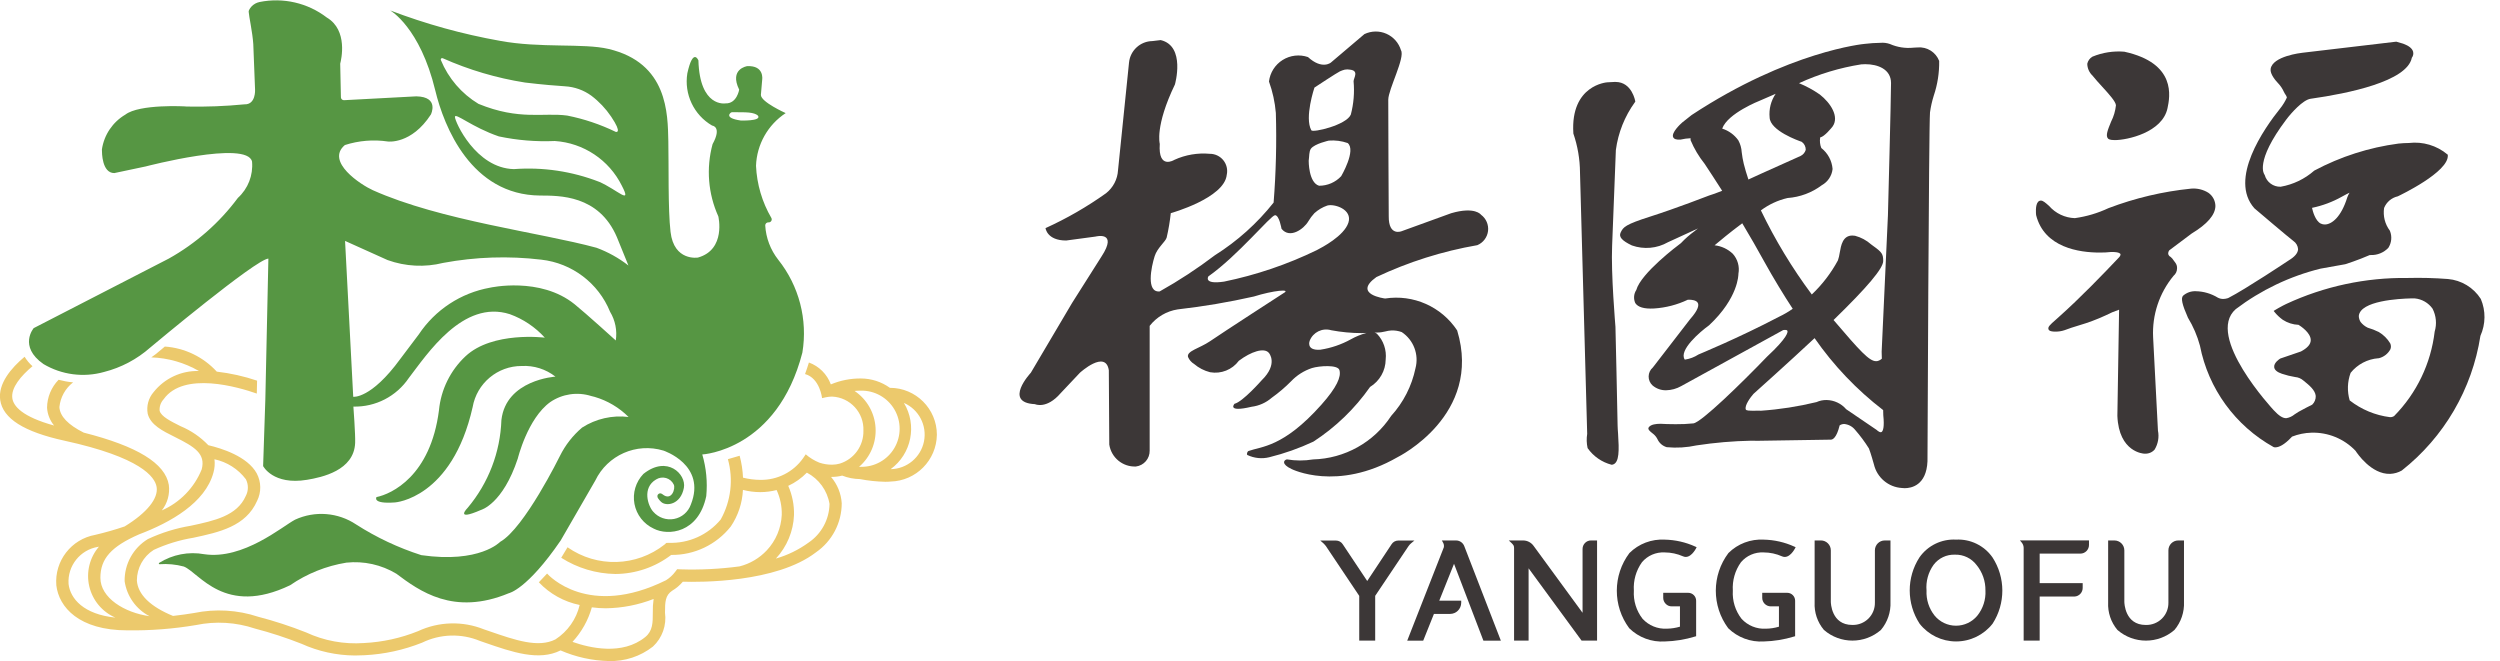 <svg width="121" height="32" viewBox="0 0 121 32" fill="none" xmlns="http://www.w3.org/2000/svg">
<g clip-path="url(#clip0_172_11302)">
<path d="M63.619 4.239C63.619 4.239 64.729 3.506 64.851 3.454C64.927 3.419 65.005 3.392 65.085 3.371C65.168 3.355 65.253 3.355 65.335 3.371C65.794 3.419 65.513 3.775 65.513 3.934C65.563 4.475 65.518 5.02 65.38 5.545C65.167 6.055 63.539 6.432 63.469 6.307C63.126 5.697 63.619 4.239 63.619 4.239ZM63.619 10.316C63.799 10.153 64.01 10.028 64.239 9.949C64.57 9.85 65.472 10.128 65.263 10.776C65.052 11.424 63.983 11.976 63.73 12.108C62.304 12.8 60.797 13.311 59.244 13.63C58.222 13.781 58.486 13.377 58.486 13.377C59.911 12.375 61.51 10.416 61.713 10.416C61.916 10.416 62.025 11.071 62.025 11.071C62.425 11.578 63.107 11.08 63.319 10.717C63.404 10.573 63.504 10.438 63.618 10.316H63.619ZM63.341 7.782C63.373 7.57 63.352 7.327 63.45 7.195C63.63 6.955 64.317 6.805 64.317 6.805C64.625 6.781 64.935 6.821 65.227 6.923C65.653 7.27 64.914 8.527 64.914 8.527C64.638 8.824 64.249 8.992 63.843 8.99C63.331 8.838 63.341 7.782 63.341 7.782ZM63.91 16.926C63.191 16.978 63.389 16.493 63.389 16.493C63.551 16.079 64.002 15.858 64.429 15.983C64.918 16.075 65.414 16.122 65.912 16.123L66.137 16.114C65.871 16.186 65.615 16.291 65.375 16.426C64.919 16.677 64.423 16.846 63.909 16.925L63.91 16.926ZM62.286 22.234C62.136 22.263 61.999 22.463 62.514 22.702C62.514 22.702 64.712 23.813 67.644 22.126C67.644 22.126 71.77 20.097 70.527 15.993C69.766 14.841 68.404 14.237 67.04 14.448C67.04 14.448 65.44 14.255 66.617 13.41C68.169 12.678 69.813 12.158 71.503 11.866C71.786 11.747 71.984 11.486 72.021 11.181C72.058 10.876 71.928 10.575 71.681 10.393C71.681 10.393 71.392 9.982 70.237 10.32L67.839 11.19C67.839 11.19 67.204 11.458 67.215 10.465C67.215 10.465 67.187 5.335 67.192 4.825C67.197 4.315 68.018 2.782 67.807 2.432C67.7 2.076 67.442 1.784 67.102 1.634C66.762 1.484 66.373 1.49 66.037 1.651L64.416 3.027C64.416 3.027 63.994 3.39 63.306 2.762C62.897 2.622 62.446 2.674 62.08 2.903C61.713 3.133 61.47 3.516 61.418 3.945C61.595 4.435 61.707 4.946 61.751 5.466C61.793 6.913 61.757 8.361 61.643 9.804C60.847 10.809 59.886 11.671 58.801 12.354C57.952 12.999 57.059 13.584 56.129 14.105C55.465 14.169 55.716 12.934 55.886 12.398C56.012 11.995 56.413 11.695 56.466 11.5C56.557 11.11 56.623 10.715 56.666 10.317C56.666 10.317 59.264 9.593 59.375 8.459C59.43 8.211 59.368 7.951 59.208 7.754C59.048 7.557 58.807 7.443 58.553 7.444C57.968 7.391 57.379 7.491 56.843 7.735C56.843 7.735 56.044 8.241 56.133 6.962C56.133 6.962 55.889 6.117 56.866 4.089C56.866 4.089 57.399 2.23 56.178 1.94L55.778 1.988C55.191 1.996 54.704 2.442 54.645 3.026L54.112 8.24C54.088 8.676 53.877 9.08 53.535 9.351C52.614 10.008 51.632 10.574 50.603 11.041C50.603 11.041 50.67 11.641 51.603 11.641L53.023 11.45C53.023 11.45 54.133 11.161 53.312 12.416L51.89 14.661L49.892 18.041C49.892 18.041 48.537 19.489 50.091 19.561C50.091 19.561 50.646 19.827 51.335 19.03L52.268 18.041C52.268 18.041 53.512 16.906 53.667 17.92L53.689 21.517C53.784 22.149 54.34 22.607 54.978 22.579C55.365 22.531 55.653 22.197 55.644 21.807V15.772C55.978 15.344 56.462 15.059 56.999 14.975C58.239 14.834 59.471 14.626 60.688 14.351C61.614 14.06 62.532 13.965 62.121 14.19C62.121 14.19 59.224 16.063 58.563 16.517C58.057 16.861 57.429 16.985 57.499 17.275C57.559 17.417 57.662 17.536 57.794 17.616C58.018 17.807 58.283 17.944 58.569 18.016C59.1 18.11 59.638 17.895 59.96 17.462C60.544 17.021 61.188 16.805 61.415 17.082C61.415 17.082 61.884 17.609 61.062 18.409C61.062 18.409 60.151 19.447 59.751 19.543C59.751 19.543 59.352 19.977 60.573 19.688C60.935 19.643 61.275 19.492 61.55 19.253C61.885 19.014 62.198 18.748 62.487 18.456C62.767 18.161 63.115 17.94 63.502 17.813C63.854 17.706 64.751 17.64 64.829 17.914C64.921 18.231 64.708 18.742 63.953 19.59C62.106 21.663 61.041 21.604 60.427 21.829C60.373 21.85 60.322 21.985 60.374 22.023C60.704 22.179 61.077 22.218 61.431 22.131C62.167 21.95 62.883 21.696 63.57 21.374C64.645 20.676 65.576 19.778 66.311 18.728C66.775 18.445 67.061 17.944 67.067 17.401C67.118 16.942 66.963 16.485 66.643 16.152C66.609 16.127 66.57 16.11 66.528 16.1L66.691 16.093C66.938 16.093 67.154 15.998 67.331 15.995C67.505 15.986 67.68 16.013 67.844 16.073C68.418 16.455 68.685 17.159 68.509 17.825C68.33 18.684 67.924 19.479 67.333 20.129C66.495 21.409 65.082 22.196 63.552 22.236C63.133 22.306 62.704 22.305 62.285 22.234H62.286Z" fill="#3C3737"/>
<path d="M78.292 20.583C78.286 20.06 78.19 15.87 78.188 15.822C78.188 15.796 77.966 13.246 78.027 11.883L78.208 7.259C78.319 6.424 78.635 5.63 79.129 4.947L79.146 4.927V4.902C79.146 4.893 78.99 3.966 78.191 3.966H78.142L77.797 3.984C77.779 3.984 76.006 4.107 76.15 6.445V6.461C76.358 7.067 76.467 7.702 76.472 8.343L76.82 20.999C76.783 21.228 76.79 21.462 76.84 21.688C77.119 22.087 77.531 22.372 78.002 22.494C78.022 22.494 78.043 22.491 78.062 22.485C78.381 22.391 78.366 21.783 78.315 20.997C78.304 20.843 78.293 20.695 78.292 20.583Z" fill="#3C3737"/>
<path d="M92.812 2.296C92.746 2.296 92.68 2.3 92.614 2.307C92.224 2.349 91.831 2.288 91.472 2.13C91.323 2.078 91.165 2.058 91.008 2.073C90.758 2.076 90.508 2.093 90.26 2.123C90.224 2.123 86.573 2.473 81.876 5.567L81.42 5.928C81.33 6.006 80.883 6.423 80.981 6.639C81.023 6.73 81.131 6.77 81.328 6.756H81.341C81.5 6.719 81.661 6.697 81.824 6.69V6.784C81.996 7.195 82.225 7.579 82.503 7.927C82.738 8.282 83.026 8.72 83.353 9.234C83.075 9.345 82.867 9.42 82.728 9.46C82.712 9.466 81.119 10.085 79.878 10.48C78.67 10.864 78.566 10.991 78.446 11.241L78.439 11.255C78.339 11.464 78.501 11.65 78.985 11.88C79.561 12.084 80.198 12.027 80.729 11.724C81.019 11.594 81.353 11.438 81.655 11.299C81.841 11.212 82.03 11.125 82.18 11.057L82.016 11.188C81.779 11.361 81.559 11.554 81.358 11.767C81.202 11.884 79.426 13.216 79.196 14.037C79.073 14.225 79.055 14.463 79.147 14.668C79.277 14.868 79.576 14.957 80.053 14.931C80.622 14.895 81.178 14.751 81.692 14.506C81.705 14.506 81.726 14.506 81.753 14.506C81.855 14.506 82.102 14.521 82.174 14.662C82.23 14.767 82.21 14.988 81.801 15.449L79.997 17.786C79.871 17.894 79.797 18.051 79.794 18.217C79.791 18.384 79.86 18.543 79.983 18.655C80.166 18.811 80.4 18.895 80.64 18.889C80.896 18.883 81.147 18.814 81.371 18.687L86.307 15.975C86.335 15.97 86.364 15.967 86.393 15.967C86.437 15.967 86.495 15.974 86.51 16.01C86.536 16.065 86.54 16.318 85.521 17.266C84.299 18.538 82.341 20.447 81.959 20.492C81.674 20.521 81.388 20.534 81.101 20.531C80.789 20.531 80.524 20.52 80.416 20.513C80.386 20.513 80.356 20.513 80.325 20.513C80.199 20.513 79.896 20.53 79.796 20.687C79.737 20.78 79.863 20.88 79.985 20.976L80.042 21.022C80.118 21.089 80.179 21.17 80.224 21.261C80.31 21.448 80.474 21.588 80.672 21.644C81.154 21.69 81.64 21.66 82.113 21.557C82.992 21.423 83.878 21.347 84.767 21.33C84.864 21.33 84.96 21.33 85.06 21.335L88.615 21.279C88.693 21.279 88.887 21.211 89.039 20.588C89.105 20.544 89.181 20.521 89.26 20.521C89.462 20.54 89.649 20.638 89.778 20.794C90.029 21.079 90.255 21.384 90.456 21.705C90.547 21.932 90.699 22.481 90.699 22.481C90.85 23.117 91.4 23.58 92.053 23.619C92.097 23.626 92.141 23.629 92.186 23.628C92.498 23.628 93.239 23.501 93.29 22.325C93.29 22.162 93.355 6.055 93.412 5.44C93.45 5.165 93.511 4.894 93.594 4.63C93.777 4.088 93.865 3.52 93.856 2.949C93.692 2.523 93.267 2.257 92.812 2.296ZM91.081 17.36C91.019 17.418 90.943 17.459 90.859 17.477C90.84 17.48 90.82 17.481 90.801 17.481C90.473 17.481 90.027 16.994 88.744 15.489C90.383 13.896 91.147 12.987 91.147 12.634C91.147 12.296 91.088 12.207 90.661 11.902C90.634 11.883 90.602 11.858 90.564 11.83C90.341 11.631 90.073 11.488 89.784 11.411C89.74 11.404 89.697 11.4 89.653 11.4C89.189 11.4 89.106 11.868 89.041 12.242C89.024 12.365 88.995 12.486 88.955 12.603C88.624 13.216 88.197 13.773 87.691 14.253C86.742 12.978 85.917 11.615 85.227 10.183C85.611 9.896 86.05 9.692 86.517 9.584C87.119 9.541 87.695 9.326 88.176 8.964C88.467 8.803 88.662 8.51 88.697 8.179C88.665 7.779 88.467 7.411 88.151 7.164C88.087 7.003 88.068 6.828 88.096 6.657C88.102 6.65 88.105 6.649 88.107 6.648C88.306 6.607 88.632 6.206 88.697 6.124C89.031 5.655 88.61 4.99 88.078 4.573C87.764 4.355 87.427 4.172 87.073 4.026C88.031 3.585 89.044 3.279 90.086 3.115C90.152 3.109 90.218 3.107 90.282 3.107C90.883 3.107 91.526 3.347 91.526 4.019C91.526 4.708 91.378 10.363 91.376 10.419C91.338 11.15 91.074 16.962 91.072 17.024L91.081 17.36ZM87.921 19.461C87.038 19.676 86.139 19.816 85.234 19.879C85.129 19.873 85.023 19.874 84.921 19.879H84.806C84.721 19.879 84.52 19.879 84.498 19.822C84.42 19.625 84.744 19.204 84.869 19.063C84.886 19.048 86.599 17.516 87.826 16.366C88.746 17.691 89.865 18.866 91.145 19.849L91.151 20.095C91.212 20.673 91.136 20.845 91.083 20.897C91.013 20.967 90.879 20.855 90.831 20.809L89.355 19.806C89.117 19.529 88.771 19.367 88.406 19.361C88.239 19.358 88.073 19.392 87.921 19.461V19.461ZM85.65 5.69C85.678 6.326 87.037 6.808 87.203 6.864C87.329 6.954 87.402 7.1 87.398 7.255C87.359 7.383 87.269 7.489 87.149 7.548L85.218 8.415C85.088 8.478 84.868 8.579 84.623 8.688C84.533 8.42 84.458 8.166 84.399 7.932C84.354 7.746 84.321 7.558 84.299 7.369C84.288 7.166 84.232 6.969 84.135 6.792C83.943 6.523 83.669 6.324 83.354 6.225C83.618 5.483 85.166 4.876 85.184 4.869L85.942 4.54C85.713 4.877 85.61 5.284 85.65 5.689L85.65 5.69ZM84.139 13.253C84.205 12.905 84.104 12.545 83.866 12.281C83.625 12.053 83.316 11.909 82.986 11.872C83.204 11.688 83.73 11.248 84.325 10.807C84.708 11.447 85.065 12.068 85.413 12.702C85.794 13.394 86.358 14.327 86.768 14.945C86.559 15.092 86.339 15.22 86.109 15.329C84.124 16.37 82.229 17.146 82.207 17.157C82.011 17.284 81.791 17.368 81.561 17.404H81.542C81.235 16.954 82.282 16.058 82.722 15.742C84.143 14.411 84.14 13.292 84.139 13.254L84.139 13.253Z" fill="#3C3737"/>
<path d="M101.293 3.679C101.425 3.845 101.59 4.025 101.749 4.199C102.068 4.549 102.398 4.91 102.412 5.095C102.383 5.371 102.304 5.639 102.178 5.886C102.022 6.269 101.895 6.572 102.03 6.707C102.048 6.725 102.103 6.781 102.359 6.781C102.954 6.781 104.661 6.414 104.908 5.234C105.021 4.696 105.362 3.059 102.814 2.502C102.288 2.459 101.76 2.542 101.273 2.743C101.145 2.818 101.055 2.942 101.024 3.086C101.028 3.304 101.119 3.511 101.278 3.66L101.293 3.679Z" fill="#3C3737"/>
<path d="M106.078 11.302C106.832 10.848 107.218 10.4 107.226 9.971C107.222 9.715 107.095 9.476 106.885 9.33C106.637 9.175 106.346 9.105 106.055 9.129C104.684 9.267 103.337 9.585 102.049 10.075C101.534 10.317 100.986 10.48 100.423 10.558C99.942 10.543 99.49 10.328 99.174 9.966C98.998 9.81 98.883 9.708 98.778 9.708C98.726 9.709 98.676 9.732 98.642 9.771C98.5 9.927 98.541 10.354 98.548 10.411C98.944 11.989 100.645 12.224 101.624 12.224C101.809 12.226 101.995 12.216 102.179 12.196H102.225C102.561 12.196 102.621 12.274 102.63 12.296C102.651 12.347 102.589 12.431 102.552 12.466C101.803 13.258 100.686 14.417 99.654 15.336L99.498 15.476C99.215 15.725 99.097 15.828 99.152 15.95C99.164 15.975 99.198 16.051 99.481 16.051C99.631 16.052 99.779 16.029 99.921 15.982C100.121 15.904 100.363 15.826 100.623 15.748C101.063 15.62 101.493 15.459 101.91 15.266C102.12 15.157 102.339 15.064 102.564 14.989L102.481 20.127C102.55 21.903 103.766 21.957 103.777 21.957H103.815C103.994 21.966 104.166 21.893 104.284 21.759C104.451 21.484 104.509 21.157 104.445 20.841L104.211 16.327C104.157 15.245 104.51 14.183 105.2 13.349C105.304 13.262 105.366 13.136 105.369 13.001C105.378 12.898 105.348 12.797 105.287 12.715C105.259 12.682 105.233 12.647 105.209 12.611C105.169 12.545 105.119 12.486 105.06 12.436C105.002 12.408 104.958 12.356 104.942 12.293C104.936 12.229 104.955 12.165 104.994 12.115L106.078 11.302Z" fill="#3C3737"/>
<path d="M120.071 14.468C119.719 13.917 119.132 13.561 118.481 13.504C117.832 13.454 117.18 13.438 116.53 13.454C114.501 13.427 112.493 13.857 110.653 14.712L110.497 14.79C110.361 14.863 110.206 14.946 110.101 15.013L110.046 15.049L110.087 15.102C110.203 15.245 110.338 15.371 110.488 15.479C110.715 15.627 110.978 15.711 111.25 15.722C111.341 15.778 111.845 16.104 111.84 16.465C111.84 16.665 111.674 16.848 111.366 17.011L110.37 17.352L110.357 17.359C110.325 17.379 110.045 17.558 110.071 17.775C110.088 17.907 110.215 18.014 110.45 18.092C110.655 18.161 110.867 18.213 111.081 18.248C111.231 18.259 111.373 18.32 111.486 18.419L111.511 18.439C111.755 18.636 112.057 18.88 112.082 19.166C112.087 19.324 112.025 19.476 111.912 19.585C111.834 19.623 111.421 19.831 111.253 19.93C111.184 19.971 111.12 20.014 111.06 20.054C110.945 20.151 110.805 20.216 110.656 20.24C110.489 20.246 110.297 20.124 110.049 19.855C110.016 19.819 106.713 16.27 108.21 14.962C109.43 14.038 110.825 13.371 112.311 13.003L113.508 12.789C113.514 12.789 114.132 12.591 114.696 12.344H114.738C115.061 12.356 115.373 12.229 115.596 11.995C115.753 11.752 115.782 11.447 115.674 11.178L115.665 11.159C115.431 10.846 115.332 10.452 115.39 10.066C115.505 9.78 115.754 9.569 116.054 9.502C116.156 9.453 118.533 8.321 118.474 7.514V7.493L118.46 7.478C117.939 7.041 117.261 6.84 116.587 6.921C116.43 6.921 116.26 6.932 116.088 6.949C114.662 7.137 113.281 7.58 112.011 8.257C111.551 8.662 110.988 8.932 110.385 9.038C110.027 9.05 109.708 8.816 109.612 8.471L109.6 8.45C109.595 8.444 109.102 7.847 110.654 5.788C110.899 5.463 111.46 4.834 111.833 4.78L111.894 4.771C113.616 4.526 116.505 3.946 116.733 2.795C116.798 2.711 116.82 2.602 116.794 2.5C116.75 2.344 116.591 2.216 116.316 2.115L115.979 2.017L111.435 2.554C111.376 2.561 109.992 2.717 109.899 3.335C109.86 3.585 110.151 3.916 110.277 4.047C110.384 4.162 110.471 4.294 110.536 4.437C110.559 4.488 110.587 4.537 110.62 4.583C110.651 4.624 110.674 4.671 110.685 4.721C110.6 4.907 110.493 5.082 110.366 5.242C109.575 6.226 107.861 8.677 109.113 10.082C109.181 10.14 110.778 11.499 110.997 11.661C111.132 11.752 111.217 11.9 111.227 12.062C111.22 12.248 111.065 12.431 110.766 12.609C110.746 12.623 108.68 13.999 107.857 14.419C107.857 14.419 107.841 14.426 107.818 14.434L107.79 14.442C107.734 14.458 107.675 14.467 107.616 14.469C107.522 14.472 107.428 14.45 107.344 14.407C107.022 14.21 106.654 14.102 106.276 14.095C106.051 14.085 105.831 14.163 105.662 14.312C105.546 14.431 105.613 14.737 105.896 15.376C106.153 15.798 106.349 16.255 106.478 16.733C106.884 18.813 108.188 20.607 110.04 21.637C110.072 21.649 110.106 21.654 110.14 21.651C110.29 21.646 110.548 21.552 110.934 21.133C111.232 21.016 111.549 20.951 111.87 20.942C112.675 20.917 113.452 21.236 114.007 21.818C114.071 21.918 114.768 22.97 115.689 22.935C115.884 22.926 116.075 22.871 116.245 22.774C118.292 21.161 119.652 18.831 120.052 16.255C120.308 15.688 120.315 15.04 120.071 14.468ZM113.768 18.048C114.099 17.634 114.587 17.378 115.115 17.339H115.133C115.374 17.28 115.579 17.122 115.696 16.903C115.733 16.81 115.729 16.706 115.685 16.616C115.549 16.39 115.359 16.203 115.133 16.069C114.96 15.983 114.779 15.913 114.594 15.859C114.46 15.794 114.342 15.699 114.251 15.582C114.197 15.494 114.168 15.394 114.166 15.291C114.239 14.556 116.118 14.456 116.688 14.443C116.805 14.443 116.877 14.443 116.877 14.443C117.222 14.476 117.535 14.657 117.735 14.939C117.912 15.283 117.949 15.681 117.838 16.051C117.656 17.594 116.965 19.032 115.875 20.137C115.816 20.175 115.747 20.194 115.677 20.191C114.965 20.102 114.291 19.821 113.725 19.38C113.597 18.943 113.612 18.476 113.769 18.049L113.768 18.048ZM111.902 10.06C112.408 9.955 112.894 9.774 113.344 9.521C113.538 9.413 113.652 9.356 113.718 9.328L113.707 9.346C113.667 9.412 113.634 9.481 113.608 9.554C113.312 10.512 112.855 10.86 112.526 10.865C112.456 10.867 112.387 10.852 112.324 10.821C112.059 10.685 111.937 10.223 111.902 10.06Z" fill="#3C3737"/>
<path d="M80.569 26.737C80.876 26.738 81.18 26.803 81.461 26.927C81.807 27.08 82.073 26.569 82.085 26.547L82.117 26.484L82.053 26.455C81.589 26.243 81.086 26.129 80.576 26.118C79.939 26.082 79.317 26.317 78.864 26.767C78.054 27.844 78.05 29.326 78.855 30.407C79.312 30.855 79.938 31.087 80.576 31.047C81.074 31.034 81.568 30.953 82.044 30.807L82.093 30.793V29.075C82.093 28.864 81.922 28.693 81.711 28.692H80.5V28.933C80.499 29.043 80.543 29.148 80.621 29.226C80.697 29.307 80.804 29.351 80.914 29.347H81.31V30.331C81.105 30.392 80.892 30.425 80.677 30.428C80.233 30.453 79.801 30.277 79.5 29.949C79.198 29.561 79.049 29.076 79.079 28.586C79.047 28.097 79.185 27.613 79.469 27.214C79.74 26.891 80.147 26.715 80.569 26.737Z" fill="#3C3737"/>
<path d="M85.36 26.737C85.667 26.738 85.971 26.803 86.252 26.928C86.599 27.08 86.864 26.569 86.876 26.547L86.909 26.484L86.844 26.455C86.38 26.243 85.878 26.129 85.368 26.118C84.731 26.082 84.108 26.317 83.656 26.767C82.845 27.844 82.842 29.326 83.646 30.407C84.104 30.854 84.729 31.087 85.368 31.047C85.866 31.034 86.359 30.953 86.835 30.807L86.884 30.793V29.075C86.884 28.864 86.714 28.693 86.503 28.692H85.292V28.933C85.291 29.043 85.335 29.148 85.412 29.226C85.49 29.304 85.595 29.348 85.705 29.348H86.101V30.332C85.895 30.393 85.682 30.426 85.468 30.429C85.023 30.454 84.591 30.278 84.291 29.95C83.989 29.562 83.839 29.077 83.869 28.587C83.838 28.098 83.975 27.614 84.26 27.215C84.531 26.892 84.939 26.715 85.36 26.737Z" fill="#3C3737"/>
<path d="M97.859 26.269C97.913 26.34 97.944 26.426 97.945 26.515V31.006H98.72V28.873H100.406C100.635 28.861 100.811 28.667 100.802 28.438V28.223H98.72V26.795H100.69C100.8 26.795 100.907 26.751 100.985 26.672C101.063 26.594 101.107 26.488 101.107 26.377V26.156H97.764L97.859 26.269Z" fill="#3C3737"/>
<path d="M70.471 26.158H69.786L69.842 26.259C69.884 26.329 69.898 26.413 69.88 26.493L68.109 31.009H68.883L69.402 29.714H70.183C70.481 29.713 70.722 29.472 70.723 29.174V29.073H69.66L70.375 27.288L71.797 31.009H72.642L70.871 26.434C70.808 26.268 70.649 26.158 70.471 26.158Z" fill="#3C3737"/>
<path d="M91.499 26.158H91.222C90.959 26.158 90.746 26.372 90.745 26.635V29.164C90.751 29.453 90.639 29.732 90.435 29.936C90.23 30.141 89.952 30.253 89.663 30.247H89.649C88.634 30.247 88.613 29.173 88.612 29.128V26.638C88.612 26.373 88.397 26.158 88.132 26.157H87.828V29.153C87.803 29.639 87.964 30.116 88.278 30.489C89.069 31.177 90.246 31.177 91.037 30.489C91.357 30.109 91.522 29.623 91.499 29.127L91.499 26.158Z" fill="#3C3737"/>
<path d="M105.705 29.128V26.158H105.428C105.165 26.158 104.951 26.372 104.951 26.635V29.164C104.957 29.453 104.845 29.732 104.641 29.937C104.436 30.141 104.158 30.253 103.869 30.248H103.854C102.84 30.248 102.819 29.174 102.818 29.128V26.639C102.818 26.373 102.603 26.158 102.337 26.158H102.034V29.154C102.01 29.64 102.17 30.117 102.484 30.49C103.275 31.178 104.453 31.178 105.244 30.49C105.563 30.11 105.728 29.624 105.705 29.128Z" fill="#3C3737"/>
<path d="M68.312 26.282L68.457 26.162H67.677C67.543 26.162 67.42 26.231 67.35 26.345L66.186 28.101L66.173 28.12L64.992 26.347C64.921 26.233 64.797 26.163 64.663 26.162H63.901L64.035 26.28C64.085 26.324 64.13 26.374 64.171 26.427L65.787 28.84V31.004H66.559V28.839L68.177 26.425C68.215 26.372 68.261 26.323 68.312 26.282Z" fill="#3C3737"/>
<path d="M76.596 26.568V29.659L74.22 26.412C74.103 26.253 73.917 26.159 73.72 26.158H73.025L73.149 26.274C73.193 26.313 73.231 26.358 73.262 26.409C73.275 26.447 73.282 26.487 73.281 26.528C73.281 26.599 73.281 26.671 73.281 26.672V31.006H73.984V27.506L76.529 30.979L76.549 31.006H77.298V26.157H77.005C76.779 26.158 76.596 26.342 76.596 26.568Z" fill="#3C3737"/>
<path d="M94.672 26.117C93.974 26.079 93.305 26.403 92.903 26.975C92.271 27.953 92.273 29.211 92.909 30.187C93.334 30.729 93.986 31.046 94.675 31.046C95.365 31.046 96.016 30.729 96.441 30.187C97.073 29.209 97.07 27.951 96.435 26.975C96.034 26.405 95.368 26.081 94.672 26.117V26.117ZM96.096 28.582C96.118 29.02 95.979 29.451 95.706 29.794C95.452 30.104 95.072 30.284 94.67 30.284C94.269 30.284 93.888 30.104 93.634 29.794C93.361 29.451 93.222 29.02 93.244 28.582C93.206 28.14 93.327 27.698 93.586 27.337C93.829 27.014 94.216 26.83 94.621 26.846C95.03 26.834 95.419 27.021 95.666 27.347C95.951 27.695 96.103 28.133 96.095 28.582H96.096Z" fill="#3C3737"/>
<path d="M43.078 18.771H43.071C42.66 18.476 42.167 18.318 41.661 18.318C41.163 18.315 40.67 18.412 40.212 18.605C40.032 18.112 39.643 17.724 39.151 17.545C39.092 17.74 39.03 17.925 38.964 18.104C39.686 18.306 39.788 19.27 39.788 19.27C39.817 19.262 39.944 19.233 39.976 19.227C40.075 19.206 40.175 19.195 40.276 19.195C41.148 19.235 41.824 19.971 41.789 20.843C41.807 21.569 41.343 22.219 40.651 22.437C40.529 22.472 40.403 22.49 40.276 22.491C40.064 22.493 39.853 22.459 39.652 22.391C39.413 22.294 39.192 22.158 38.997 21.989L38.874 22.171C38.401 22.844 37.624 23.239 36.802 23.226C36.519 23.224 36.237 23.188 35.962 23.119C35.946 22.76 35.892 22.405 35.799 22.058L35.23 22.224C35.503 23.204 35.379 24.254 34.883 25.143C34.262 25.893 33.328 26.31 32.355 26.273L32.248 26.279L32.17 26.352C30.806 27.431 28.894 27.487 27.469 26.488L27.163 26.996C27.947 27.495 28.854 27.767 29.783 27.781C30.761 27.776 31.71 27.452 32.486 26.859C33.608 26.871 34.673 26.363 35.369 25.484C35.725 24.958 35.928 24.345 35.958 23.711C36.233 23.783 36.517 23.819 36.802 23.819C37.067 23.818 37.332 23.784 37.589 23.718C37.762 24.095 37.847 24.506 37.837 24.92C37.807 25.561 37.551 26.17 37.112 26.637C36.756 27.016 36.299 27.285 35.795 27.413C34.846 27.54 33.889 27.587 32.932 27.556L32.776 27.548L32.681 27.673C32.56 27.836 32.408 27.975 32.236 28.083C28.478 29.945 26.557 27.849 26.479 27.76L26.08 28.183C26.61 28.743 27.3 29.127 28.056 29.281C27.896 29.966 27.476 30.562 26.886 30.945C26.054 31.37 24.941 30.985 23.653 30.539L23.424 30.461C22.394 30.047 21.238 30.079 20.232 30.549C19.397 30.885 18.511 31.079 17.613 31.123C16.65 31.192 15.685 31.015 14.81 30.607C14.053 30.307 13.279 30.055 12.492 29.85C11.493 29.519 10.425 29.457 9.395 29.669C9.114 29.714 8.788 29.766 8.374 29.811C7.273 29.361 6.668 28.769 6.625 28.094C6.626 27.495 6.933 26.937 7.44 26.615C8.05 26.334 8.696 26.136 9.359 26.027C10.608 25.759 11.897 25.481 12.442 24.245C12.654 23.824 12.647 23.326 12.425 22.91C11.973 22.085 10.711 21.695 10.083 21.548C9.704 21.151 9.247 20.838 8.741 20.628C8.272 20.393 7.796 20.159 7.726 19.881C7.71 19.677 7.78 19.476 7.919 19.325C8.892 17.956 11.536 18.735 12.429 19.049L12.443 18.424C11.81 18.21 11.156 18.064 10.492 17.987C9.841 17.276 8.941 16.841 7.979 16.773L7.547 17.133L7.519 17.154L7.323 17.297C8.134 17.324 8.926 17.551 9.628 17.957C8.776 17.932 7.962 18.311 7.433 18.98C7.186 19.267 7.081 19.651 7.149 20.024C7.285 20.566 7.863 20.853 8.476 21.157C9.413 21.625 9.964 21.958 9.762 22.718C9.403 23.608 8.71 24.321 7.831 24.705C8.106 24.356 8.229 23.91 8.171 23.469C7.996 22.423 6.643 21.596 4.052 20.939C3.294 20.56 2.897 20.144 2.875 19.702C2.922 19.229 3.162 18.797 3.537 18.507C3.3 18.485 3.065 18.442 2.835 18.381C2.483 18.743 2.283 19.226 2.277 19.732C2.296 20.048 2.416 20.351 2.618 20.596C1.064 20.168 0.652 19.653 0.597 19.277C0.523 18.768 1.017 18.191 1.572 17.724C1.423 17.592 1.295 17.438 1.191 17.267C0.537 17.814 -0.104 18.573 0.01 19.362C0.14 20.258 1.157 20.901 3.118 21.329C6.809 22.135 7.498 23.077 7.58 23.568C7.673 24.124 7.112 24.82 6.033 25.48C5.56 25.641 5.079 25.777 4.61 25.887C3.447 26.096 2.632 27.152 2.726 28.329C2.848 29.383 3.819 30.509 6.165 30.509C7.277 30.524 8.388 30.438 9.484 30.253C10.433 30.055 11.418 30.114 12.338 30.422C13.104 30.622 13.857 30.868 14.593 31.159C15.407 31.528 16.289 31.721 17.183 31.726C17.326 31.726 17.477 31.722 17.638 31.713C18.596 31.666 19.539 31.46 20.43 31.105C21.307 30.677 22.325 30.647 23.226 31.02L23.454 31.099C24.804 31.567 26.079 32.006 27.131 31.48C27.869 31.801 28.663 31.976 29.467 31.995C30.239 32.018 30.995 31.77 31.603 31.293C32.053 30.874 32.27 30.262 32.186 29.654C32.186 29.125 32.202 28.814 32.528 28.595C32.726 28.478 32.902 28.329 33.05 28.154C33.856 28.18 37.569 28.211 39.491 26.734C40.272 26.195 40.739 25.307 40.74 24.358C40.71 23.888 40.528 23.44 40.222 23.082H40.275C40.439 23.081 40.603 23.06 40.762 23.019C41.035 23.127 41.326 23.184 41.62 23.188C42.022 23.266 42.43 23.309 42.839 23.318C42.929 23.318 43.017 23.318 43.101 23.307C44.337 23.278 45.329 22.275 45.345 21.038C45.342 19.787 44.329 18.774 43.078 18.771ZM3.318 28.262C3.261 27.385 3.88 26.608 4.748 26.467L4.789 26.458C4.337 26.986 4.163 27.698 4.32 28.375C4.477 29.053 4.946 29.616 5.584 29.892C4.049 29.734 3.401 28.977 3.318 28.262ZM4.859 27.964C4.859 27.042 5.383 26.454 6.726 25.865C8.251 25.289 9.94 24.336 10.331 22.871C10.39 22.663 10.407 22.444 10.38 22.228C10.987 22.358 11.526 22.701 11.9 23.195C12.031 23.45 12.03 23.753 11.895 24.006C11.472 24.967 10.382 25.2 9.23 25.447C8.513 25.566 7.815 25.783 7.156 26.092C6.447 26.524 6.019 27.3 6.032 28.13C6.138 28.856 6.586 29.486 7.237 29.824C6.023 29.652 4.859 28.941 4.859 27.964H4.859ZM31.596 29.655C31.596 30.128 31.596 30.536 31.231 30.832C30.125 31.735 28.537 31.36 27.709 31.067C28.149 30.591 28.47 30.019 28.645 29.395C28.869 29.425 29.095 29.441 29.321 29.441C30.113 29.431 30.897 29.278 31.635 28.99C31.603 29.21 31.59 29.432 31.596 29.655H31.596ZM39.132 26.264C38.654 26.61 38.12 26.871 37.553 27.035C38.088 26.459 38.399 25.712 38.43 24.927C38.441 24.442 38.346 23.959 38.151 23.515C38.488 23.359 38.793 23.142 39.052 22.876C39.634 23.18 40.04 23.74 40.149 24.388C40.137 25.141 39.757 25.842 39.133 26.263L39.132 26.264ZM41.66 22.596H41.578C42.125 22.125 42.42 21.425 42.377 20.705C42.335 19.984 41.959 19.325 41.36 18.921C41.456 18.913 41.554 18.907 41.66 18.907C42.328 18.893 42.951 19.241 43.289 19.817C43.627 20.393 43.627 21.107 43.289 21.683C42.951 22.26 42.328 22.608 41.66 22.594V22.596ZM43.107 22.708C44.12 21.968 44.399 20.575 43.749 19.501C44.47 19.816 44.875 20.591 44.721 21.363C44.566 22.136 43.894 22.695 43.107 22.708Z" fill="#ECC96C"/>
<path fill-rule="evenodd" clip-rule="evenodd" d="M37.666 12.57C37.292 12.094 37.072 11.515 37.037 10.91C37.037 10.87 37.053 10.83 37.083 10.802C37.113 10.774 37.153 10.76 37.193 10.763C37.246 10.768 37.298 10.743 37.327 10.699C37.357 10.655 37.36 10.598 37.335 10.551C36.886 9.782 36.631 8.915 36.591 8.025C36.628 6.992 37.163 6.041 38.027 5.474C38.027 5.474 36.827 4.938 36.827 4.595L36.891 3.845C36.891 3.845 36.998 3.159 36.162 3.202C36.162 3.202 35.283 3.331 35.776 4.339C35.776 4.339 35.669 5.025 35.111 5.004C35.111 5.004 33.868 5.218 33.803 2.924C33.803 2.924 33.546 2.281 33.267 3.549C33.105 4.559 33.582 5.565 34.467 6.078C34.467 6.078 34.96 6.121 34.488 6.978C34.173 8.14 34.271 9.375 34.767 10.473C34.767 10.473 35.152 12.08 33.781 12.466C33.781 12.466 32.62 12.659 32.454 11.223C32.326 10.13 32.372 7.927 32.347 6.828C32.318 5.502 32.325 3.048 29.454 2.369C28.236 2.082 26.142 2.34 24.191 1.975C22.38 1.652 20.603 1.16 18.884 0.504C18.884 0.504 20.33 1.316 21.069 4.384C21.49 6.128 22.807 9.438 26.136 9.464C27.052 9.471 28.98 9.421 29.858 11.479L30.416 12.851C29.948 12.487 29.427 12.197 28.872 11.992C26.176 11.256 21.326 10.675 18.046 9.206C17.464 8.944 15.741 7.82 16.692 7.02C17.364 6.804 18.077 6.745 18.775 6.849C18.775 6.849 19.911 6.999 20.855 5.542C20.855 5.542 21.283 4.684 20.148 4.663L16.652 4.849C16.613 4.851 16.575 4.838 16.546 4.811C16.517 4.785 16.5 4.748 16.5 4.709C16.5 4.709 16.462 3.094 16.466 3.081C16.514 2.899 16.856 1.463 15.817 0.848C14.891 0.139 13.703 -0.134 12.56 0.098C12.412 0.129 12.278 0.204 12.174 0.313C12.174 0.313 12.03 0.469 12.036 0.569C12.05 0.798 12.223 1.572 12.259 2.135L12.345 4.343C12.345 4.343 12.388 5.072 11.831 5.05C10.905 5.14 9.974 5.176 9.044 5.157C8.966 5.143 6.743 5.027 6.067 5.547C5.455 5.908 5.038 6.525 4.933 7.228C4.933 7.237 4.933 7.244 4.933 7.252C4.933 7.372 4.929 8.377 5.533 8.377L7.055 8.055C7.055 8.055 11.963 6.769 12.199 7.821C12.258 8.482 12.005 9.133 11.513 9.579C10.619 10.783 9.479 11.784 8.169 12.516L1.631 15.881C1.631 15.881 0.881 16.76 2.1 17.618C2.984 18.144 4.046 18.283 5.037 18.003C5.864 17.793 6.629 17.388 7.269 16.823C7.394 16.717 12.396 12.538 12.99 12.516L12.842 19.342L12.735 22.558C12.735 22.558 13.213 23.494 14.857 23.223C15.586 23.102 17.136 22.772 17.189 21.437C17.206 21.04 17.104 19.679 17.104 19.679C18.177 19.705 19.188 19.182 19.788 18.293C20.669 17.148 22.407 14.482 24.675 15.206C25.324 15.441 25.905 15.831 26.369 16.343C26.369 16.343 23.839 16.021 22.532 17.242C21.799 17.928 21.341 18.858 21.246 19.858C20.837 23.045 18.952 23.909 18.223 24.059C18.223 24.059 17.989 24.402 19.123 24.317C19.123 24.317 21.874 24.128 22.875 19.708C23.075 18.552 24.081 17.709 25.254 17.714C25.842 17.683 26.42 17.866 26.883 18.229C26.883 18.229 24.492 18.379 24.268 20.329C24.215 21.886 23.641 23.381 22.639 24.574C22.639 24.574 21.953 25.259 23.282 24.68C23.282 24.68 24.332 24.401 25.061 22.193C25.061 22.193 25.533 20.252 26.632 19.461C27.213 19.064 27.945 18.956 28.617 19.168C28.671 19.18 28.727 19.195 28.784 19.21C29.403 19.392 29.967 19.726 30.423 20.182C29.636 20.085 28.84 20.267 28.172 20.696C27.726 21.076 27.361 21.542 27.101 22.067C27.101 22.067 25.384 25.562 24.207 26.226C24.207 26.226 23.22 27.276 20.391 26.869C19.281 26.513 18.222 26.015 17.24 25.386C16.362 24.798 15.242 24.71 14.282 25.152C13.672 25.47 11.776 27.103 9.888 26.824C9.133 26.686 8.353 26.836 7.703 27.244C7.69 27.253 7.684 27.268 7.688 27.283C7.693 27.298 7.706 27.308 7.721 27.308C8.116 27.279 8.514 27.317 8.896 27.42C9.641 27.709 10.864 29.852 14.042 28.325C14.857 27.764 15.787 27.391 16.764 27.232C17.608 27.143 18.457 27.331 19.184 27.768C20.29 28.595 21.949 29.826 24.628 28.711C24.628 28.711 25.506 28.54 27.133 26.165L27.139 26.155C27.139 26.155 28.809 23.267 28.811 23.26C29.402 22.029 30.802 21.413 32.109 21.808C32.109 21.808 34.208 22.494 33.436 24.423C33.308 24.782 32.999 25.047 32.625 25.117C32.25 25.188 31.866 25.054 31.616 24.766C31.364 24.492 31.063 23.61 31.756 23.205C31.9 23.115 32.076 23.09 32.239 23.137C32.402 23.184 32.537 23.299 32.61 23.453C32.707 23.643 32.504 24.282 32.063 23.921C32.033 23.896 31.995 23.881 31.956 23.877C31.892 23.879 31.838 23.922 31.821 23.983C31.813 24.034 31.826 24.086 31.857 24.127C31.897 24.187 31.944 24.241 31.997 24.29C32.243 24.524 32.951 24.427 33.101 23.606C33.221 22.956 32.293 22.014 31.139 22.939C30.77 23.325 30.609 23.865 30.708 24.39C30.807 24.915 31.154 25.36 31.639 25.585C32.333 25.946 33.808 25.808 34.183 24.011C34.248 23.333 34.183 22.649 33.99 21.996C34.016 21.996 37.617 21.787 38.835 17.066C39.099 15.47 38.675 13.836 37.666 12.57ZM21.338 2.907C21.326 2.882 21.331 2.852 21.351 2.832C21.37 2.812 21.4 2.806 21.426 2.817C22.697 3.383 24.038 3.779 25.413 3.995C26.25 4.096 26.935 4.151 27.348 4.177C27.807 4.203 28.249 4.361 28.62 4.631C28.994 4.914 29.318 5.257 29.58 5.645C30.146 6.486 29.802 6.383 29.802 6.383C29.057 6.021 28.268 5.756 27.455 5.594C26.304 5.438 25.144 5.84 23.158 5.027C22.34 4.534 21.702 3.791 21.338 2.907ZM28.997 8.799C27.686 8.29 26.277 8.08 24.873 8.185C23.025 8.143 22.018 5.888 22.018 5.659C22.018 5.431 22.842 6.157 24.144 6.602C25.035 6.79 25.945 6.865 26.854 6.825C28.242 6.917 29.477 7.74 30.096 8.986C30.606 9.968 29.886 9.185 28.998 8.799H28.997ZM29.804 16.479C29.804 16.479 28.352 15.162 27.814 14.728C26.143 13.376 23.716 13.924 23.716 13.924C22.306 14.177 21.061 14.995 20.268 16.187L19.376 17.37C17.954 19.322 17.097 19.205 17.096 19.205L16.701 11.66L18.759 12.587C19.623 12.899 20.56 12.947 21.451 12.724C23.017 12.432 24.619 12.379 26.201 12.568C27.688 12.736 28.964 13.703 29.527 15.089C29.779 15.506 29.877 15.998 29.804 16.479ZM35.852 5.833C34.987 5.706 35.384 5.443 35.384 5.443L35.445 5.429C35.697 5.434 36.056 5.436 36.056 5.436C36.617 5.449 36.697 5.617 36.697 5.617C36.829 5.867 35.852 5.833 35.852 5.833H35.852Z" fill="#569643"/>
</g>
<defs>
<clipPath id="clip0_172_11302">
<rect width="121" height="32" fill="white"/>
</clipPath>
</defs>
</svg>
